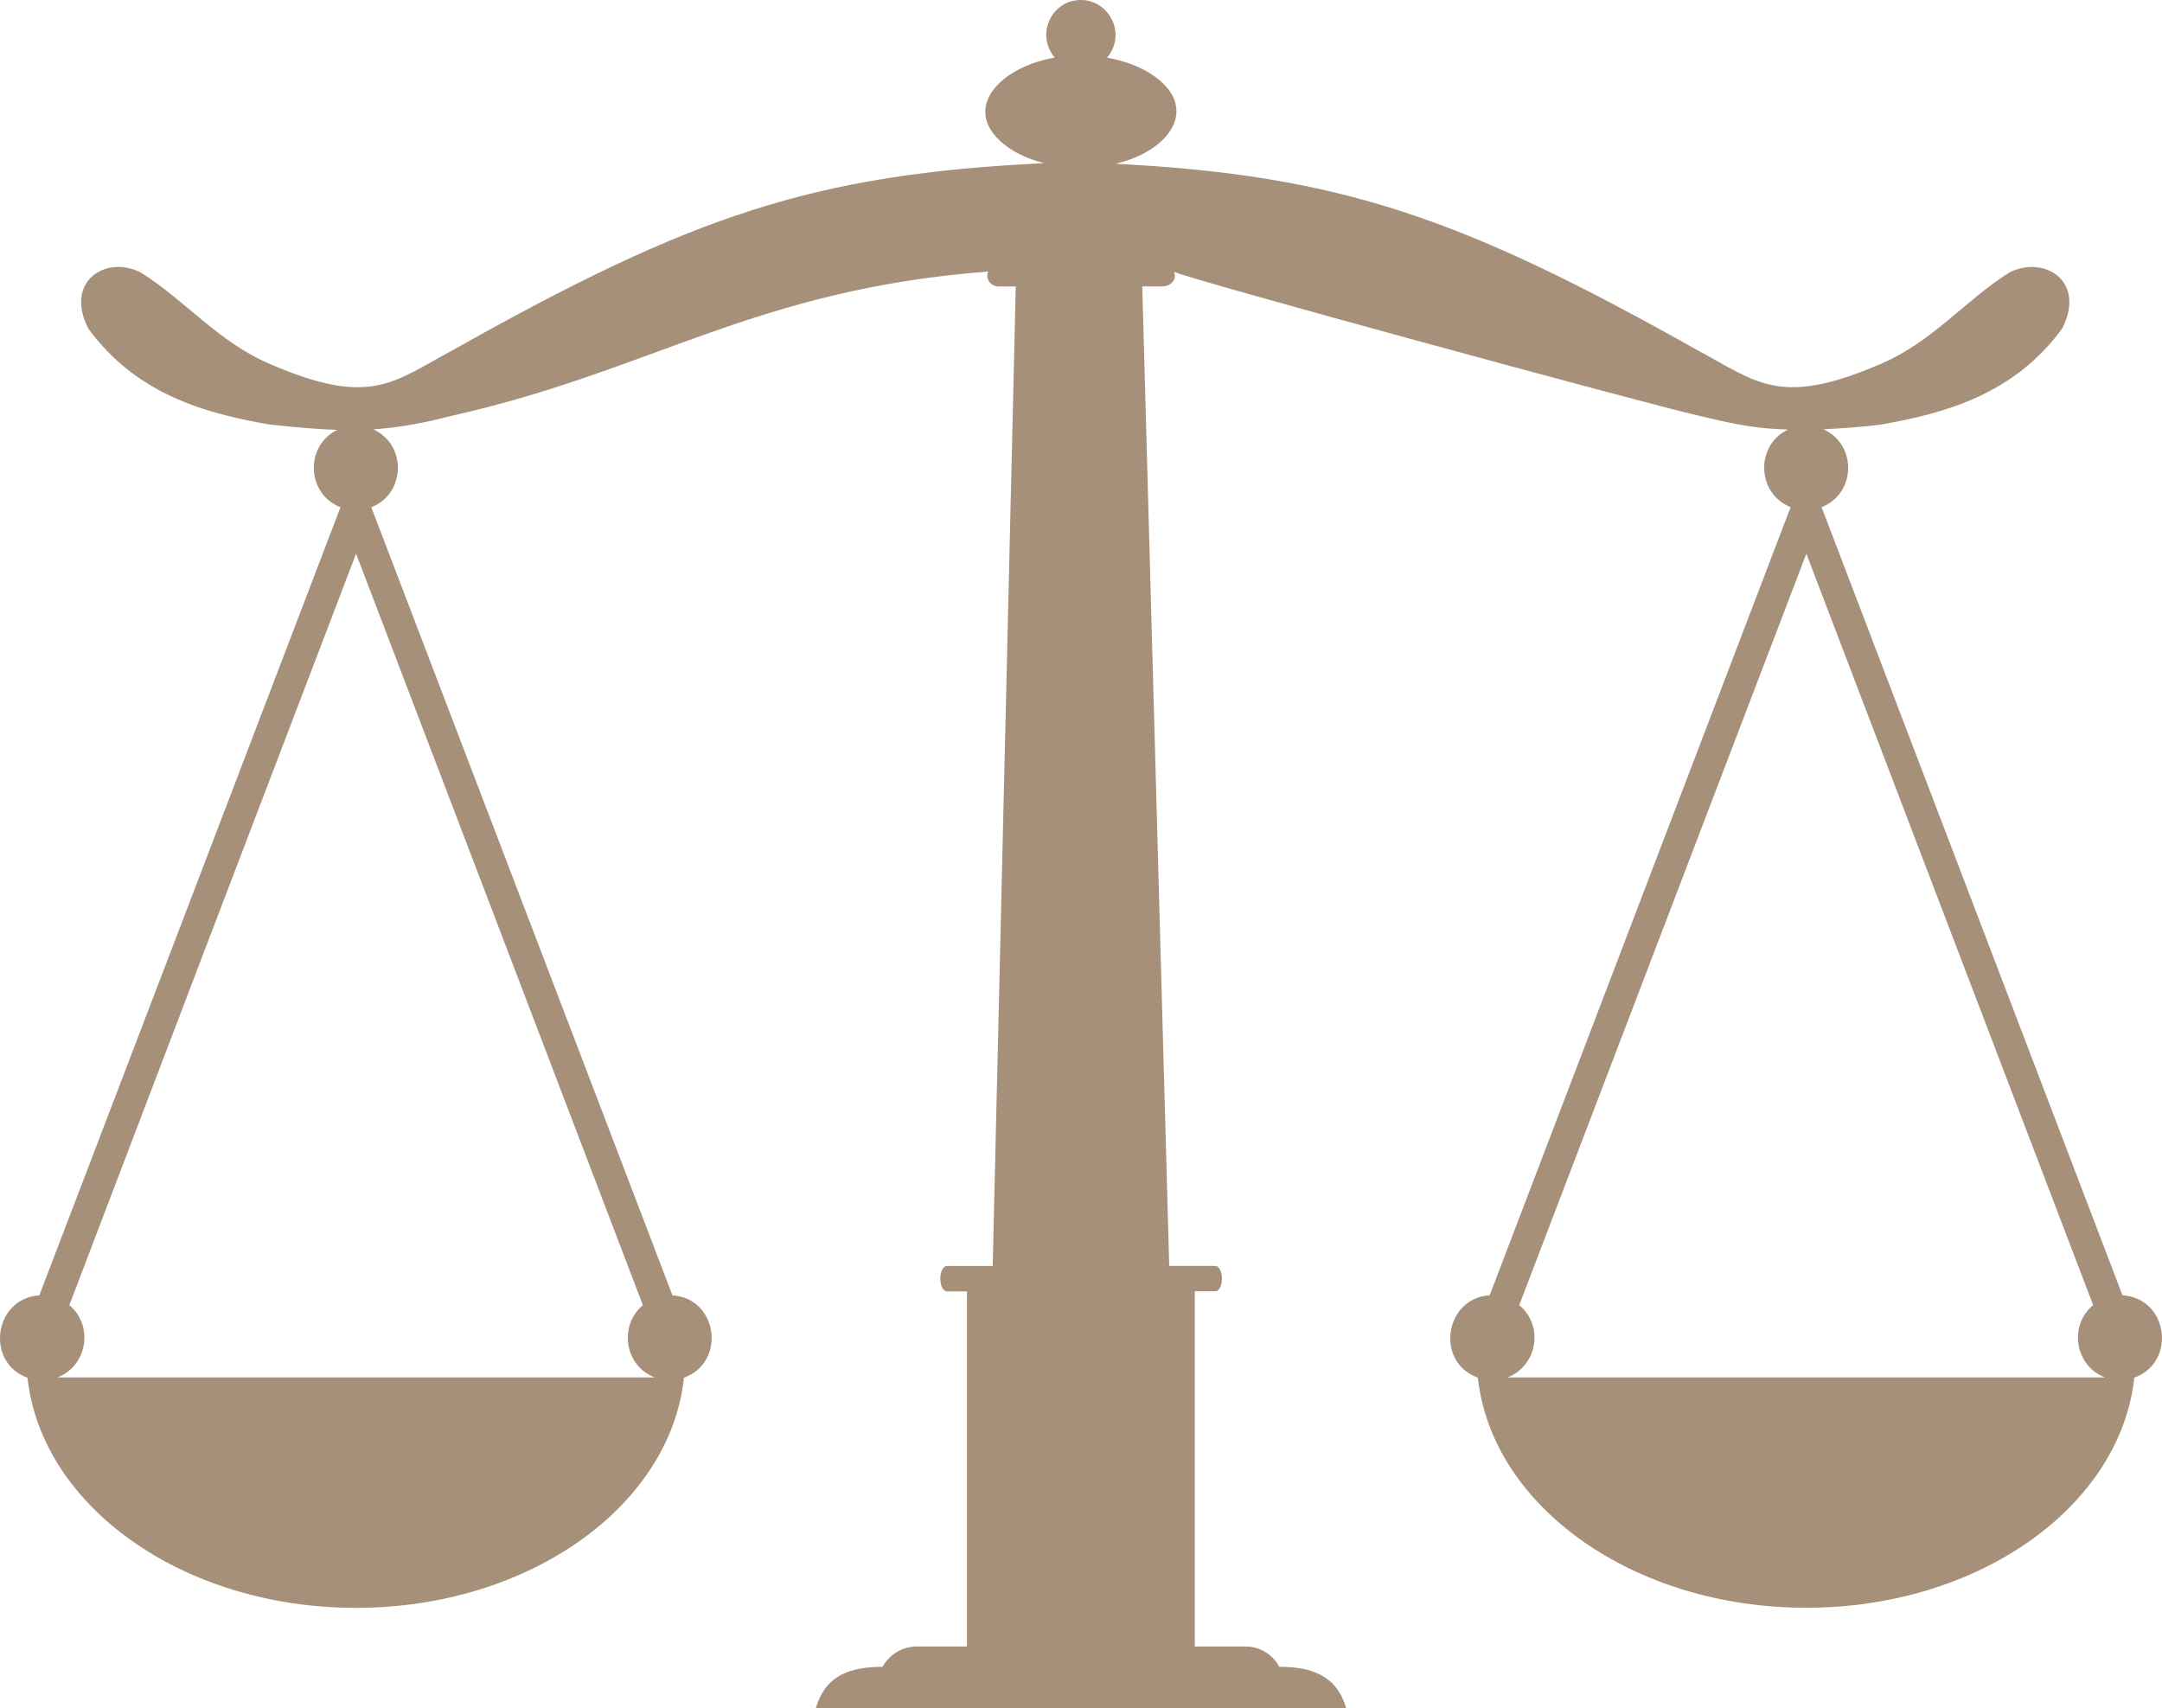 <svg xmlns="http://www.w3.org/2000/svg" width="100" height="79" viewBox="0 0 100 79">
    <path fill="#A6907A" fill-rule="evenodd" d="M55.275 59.726h.921c.43 0 .43-1.174 0-1.174H54.08l-1.246-45.305h.934c.363 0 .687-.299.531-.68.352.26 22.082 6.176 24.277 6.66 1.792.432 2.699.6 4.128.64-1.53.73-1.453 2.962.118 3.59L68.903 59.911c-2.09.13-2.531 3.095-.547 3.81.648 5.952 7.191 10.643 15.188 10.643 7.984 0 14.526-4.687 15.175-10.643 1.973-.719 1.57-3.68-.547-3.81L84.255 23.457c1.597-.628 1.648-2.883.09-3.602.832-.04 1.949-.118 2.66-.22 3-.523 6.168-1.41 8.386-4.451 1.102-2.18-.832-3.394-2.441-2.585-2.078 1.304-3.559 3.213-5.984 4.243-4.649 1.996-5.672.848-8.465-.652-10.89-6.125-16.512-8.081-26.897-8.616 2.582-.613 3.933-2.663 1.636-4.152-.547-.354-1.246-.613-2.039-.758.09-.09.156-.197.219-.315C51.967 1.292 51.186 0 49.99 0c-1.218 0-1.96 1.304-1.414 2.35.051.117.13.22.207.314-2.558.443-4.347 2.376-2.363 3.995.48.393 1.129.703 1.883.888-10.684.51-16.305 2.428-27.352 8.643-2.793 1.5-3.804 2.652-8.453.652-2.425-1.033-3.906-2.939-5.995-4.243-1.598-.81-3.532.405-2.426 2.585 2.207 3.04 5.375 3.928 8.386 4.451 1.219.13 2.235.22 3.14.248-1.519.742-1.429 2.962.145 3.579-4.648 12.155-9.28 24.31-13.93 36.453-2.09.13-2.519 3.095-.546 3.81.648 5.952 7.203 10.643 15.187 10.643 7.985 0 14.54-4.687 15.176-10.643 1.973-.718 1.57-3.68-.531-3.81l-13.93-36.453c1.598-.63 1.649-2.9.09-3.603 1.168-.079 2.273-.275 3.637-.629 9.23-2.062 14.02-5.85 24.808-6.67-.156.338.129.691.48.691h.793l-1.066 45.305h-2.101c-.43 0-.43 1.174 0 1.174h.91v16.426h-2.336c-.66 0-1.258.377-1.57.939-1.453 0-2.637.365-3.078 1.905h24.522c-.453-1.552-1.676-1.905-3.09-1.905-.297-.562-.894-.94-1.558-.94h-2.352V59.73l.012-.004zM16.47 25.61l13.265 34.757c-1.129.955-.844 2.809.547 3.343H2.66c1.375-.534 1.687-2.388.547-3.343C7.62 48.774 12.046 37.192 16.47 25.61zm80.342 34.757c-1.13.939-.856 2.793.547 3.343H69.723c1.39-.534 1.7-2.388.547-3.343L83.55 25.61l13.266 34.757h-.003z"/>
</svg>
